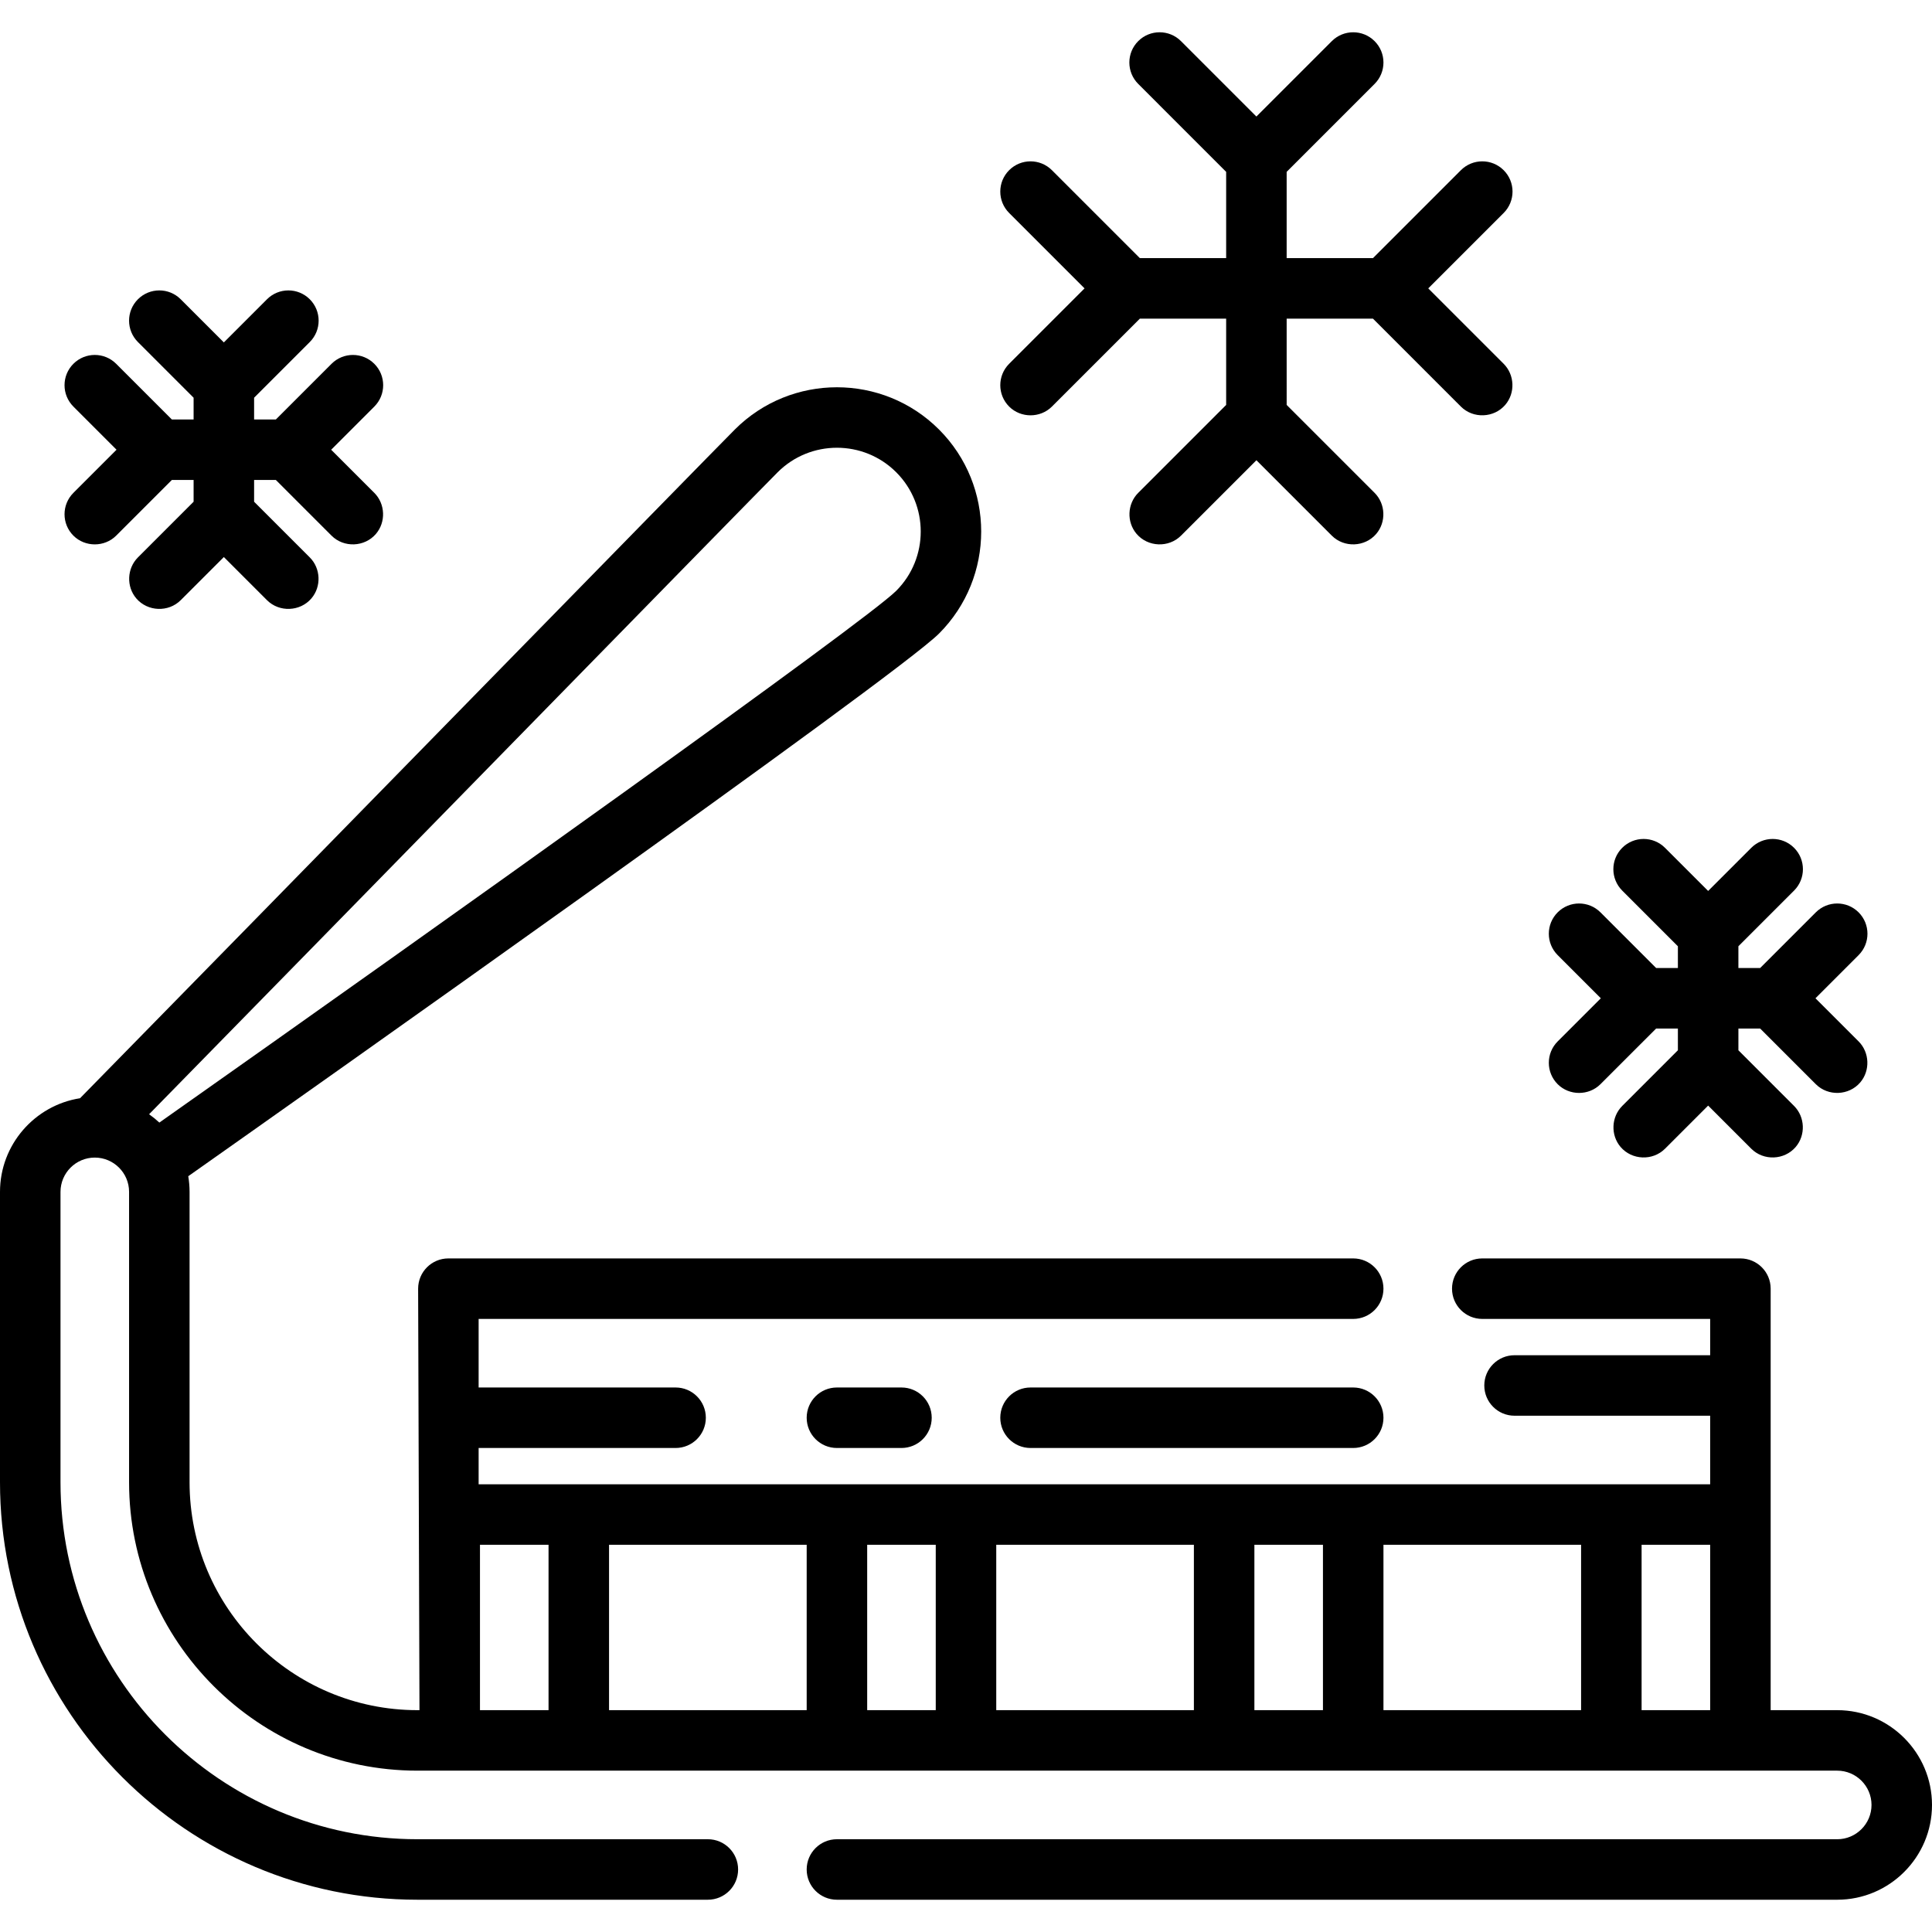 <?xml version="1.0" encoding="iso-8859-1"?>
<!-- Uploaded to: SVG Repo, www.svgrepo.com, Generator: SVG Repo Mixer Tools -->
<svg fill="#000000" height="800px" width="800px" version="1.1" id="Layer_1" xmlns="http://www.w3.org/2000/svg" xmlns:xlink="http://www.w3.org/1999/xlink" 
	 viewBox="0 0 512 512" xml:space="preserve">
<g>
	<g>
		<path d="M378.503,76.426l19.984-19.984c3.131-3.132,3.131-8.207,0-11.338c-3.131-3.13-8.207-3.13-11.337,0l-23.306,23.305h-22.867
			V45.542l23.305-23.305c3.131-3.132,3.131-8.207,0-11.338c-3.131-3.13-8.207-3.13-11.337,0L332.96,30.884l-19.985-19.985
			c-3.131-3.13-8.207-3.13-11.337,0c-3.131,3.132-3.131,8.207,0,11.338l23.305,23.306v22.867h-22.867l-23.306-23.306
			c-3.131-3.13-8.207-3.13-11.337,0c-3.131,3.132-3.131,8.207,0,11.338l19.984,19.985L267.434,96.41
			c-3.131,3.132-3.131,8.207,0,11.338c3.089,3.088,8.249,3.088,11.337,0l23.306-23.305h22.867v22.867l-23.305,23.305
			c-2.919,2.919-3.113,7.74-0.426,10.878c2.997,3.501,8.503,3.72,11.763,0.461l19.985-19.985l19.985,19.985
			c3.26,3.259,8.766,3.041,11.763-0.461c2.687-3.138,2.493-7.959-0.426-10.878l-23.305-23.305V84.443h22.867l23.306,23.306
			c3.26,3.259,8.766,3.041,11.763-0.461c2.687-3.138,2.493-7.959-0.427-10.878L378.503,76.426z"/>
	</g>
</g>
<g>
	<g>
		<path d="M481.116,264.551l11.433-11.433c3.131-3.132,3.131-8.207,0-11.338c-3.131-3.13-8.207-3.13-11.337,0l-14.755,14.754h-5.765
			v-5.765l14.754-14.754c3.131-3.132,3.131-8.207,0-11.338c-3.131-3.13-8.207-3.13-11.337,0l-11.434,11.433l-11.434-11.434
			c-3.131-3.13-8.207-3.13-11.337,0c-3.131,3.132-3.131,8.207,0,11.338l14.754,14.755v5.765h-5.765l-14.755-14.755
			c-3.131-3.13-8.207-3.13-11.337,0c-3.131,3.132-3.131,8.207,0,11.338l11.433,11.433l-11.433,11.433
			c-3.131,3.133-3.131,8.208,0,11.339c3.089,3.088,8.249,3.088,11.337,0l14.755-14.754h5.765v5.765l-14.754,14.754
			c-2.919,2.919-3.113,7.74-0.426,10.878c2.997,3.501,8.503,3.72,11.763,0.461l11.434-11.434l11.434,11.434
			c3.26,3.259,8.766,3.041,11.763-0.461c2.687-3.138,2.493-7.959-0.426-10.878l-14.754-14.754v-5.765h5.765l14.755,14.755
			c3.26,3.259,8.766,3.041,11.763-0.461c2.687-3.138,2.493-7.959-0.426-10.878L481.116,264.551z"/>
	</g>
</g>
<g>
	<g>
		<path d="M87.764,119.182l11.433-11.433c3.131-3.132,3.131-8.207,0-11.338c-3.131-3.13-8.207-3.13-11.337,0l-14.755,14.754H67.34
			V105.4l14.754-14.754c3.131-3.132,3.131-8.207,0-11.338c-3.131-3.13-8.207-3.13-11.337,0L59.324,90.742L47.89,79.308
			c-3.131-3.13-8.207-3.13-11.337,0c-3.131,3.132-3.131,8.207,0,11.338L51.307,105.4v5.765h-5.765L30.787,96.41
			c-3.131-3.13-8.207-3.13-11.337,0c-3.131,3.132-3.131,8.207,0,11.338l11.433,11.434l-11.433,11.433
			c-3.131,3.132-3.131,8.207,0,11.338c3.089,3.088,8.249,3.088,11.337,0l14.755-14.754h5.765v5.765l-14.754,14.754
			c-2.919,2.919-3.113,7.74-0.427,10.878c2.997,3.501,8.503,3.72,11.763,0.461l11.434-11.434l11.434,11.434
			c3.26,3.259,8.766,3.041,11.763-0.461c2.687-3.138,2.493-7.959-0.426-10.878L67.34,132.963v-5.765h5.765l14.755,14.755
			c3.26,3.259,8.766,3.041,11.763-0.461c2.687-3.138,2.493-7.959-0.426-10.878L87.764,119.182z"/>
	</g>
</g>
<g>
	<g>
		<path d="M358.614,367.699h-85.511c-4.427,0-8.017,3.588-8.017,8.017c0,4.428,3.589,8.017,8.017,8.017h85.511
			c4.427,0,8.017-3.588,8.017-8.017C366.63,371.288,363.041,367.699,358.614,367.699z"/>
	</g>
</g>
<g>
	<g>
		<path d="M238.898,367.699h-17.102c-4.427,0-8.017,3.588-8.017,8.017c0,4.428,3.589,8.017,8.017,8.017h17.102
			c4.427,0,8.017-3.588,8.017-8.017C246.914,371.288,243.325,367.699,238.898,367.699z"/>
	</g>
</g>
<g>
	<g>
		<path d="M486.881,453.211h-17.637V341.511c0-4.428-3.589-8.017-8.017-8.017h-68.409c-4.427,0-8.017,3.588-8.017,8.017
			c0,4.428,3.589,8.017,8.017,8.017h60.393v9.62H401.37c-4.427,0-8.017,3.588-8.017,8.017c0,4.428,3.589,8.017,8.017,8.017h51.841
			v18.171H126.842v-9.62h52.197c4.427,0,8.017-3.588,8.017-8.017c0-4.428-3.589-8.017-8.017-8.017h-52.197v-18.171h231.771
			c4.427,0,8.017-3.588,8.017-8.017c0-4.428-3.589-8.017-8.017-8.017H118.826c-4.427,0-8.017,3.588-8.017,8.017l0.356,111.699
			h-0.534c-33.3,0-60.393-27.092-60.393-60.393v-76.96c0-1.413-0.123-2.797-0.348-4.147c29.752-20.974,187.48-132.328,198.952-143.8
			c14.913-14.914,14.913-39.179,0-54.094c-14.913-14.912-39.179-14.913-54.094,0.001c-3.462,3.462-33.994,34.672-69.347,70.809
			c-37.33,38.158-79.611,81.378-104.189,106.418C9.211,292.927,0,303.336,0,315.858v76.96c0,61.002,49.629,110.63,110.63,110.63
			h76.96c4.427,0,8.017-3.588,8.017-8.017c0-4.428-3.589-8.017-8.017-8.017h-76.96c-52.161,0-94.597-42.436-94.597-94.597v-76.96
			c0-5.01,4.076-9.086,9.086-9.086c5.01,0,9.086,4.076,9.086,9.086v76.96c0,42.141,34.285,76.426,76.426,76.426h376.251
			c5.01,0,9.086,4.076,9.086,9.086c0,5.01-4.076,9.086-9.086,9.086H221.795c-4.427,0-8.017,3.588-8.017,8.017
			c0,4.428,3.589,8.017,8.017,8.017h265.086c13.851,0,25.119-11.268,25.119-25.119C512,464.479,500.732,453.211,486.881,453.211z
			 M39.511,295.289c25.105-25.6,63.291-64.634,97.353-99.45c35.319-36.104,65.824-67.285,69.224-70.685
			c8.662-8.663,22.757-8.663,31.419,0c8.662,8.662,8.662,22.756,0,31.418c-8.138,8.138-119.477,87.483-195.274,140.921
			C41.378,296.697,40.469,295.961,39.511,295.289z M145.37,453.211h-18.171v-43.825h18.171V453.211z M213.779,453.211h-52.376
			v-43.825h52.376V453.211z M247.983,453.211h-18.171v-43.825h18.171V453.211z M316.393,453.211h-52.376v-43.825h52.376V453.211z
			 M350.597,453.211h-18.171v-43.825h18.171V453.211z M419.006,453.211H366.63v-43.825h52.376V453.211z M453.211,453.211H435.04
			v-43.825h18.171V453.211z"/>
	</g>
</g>
</svg>